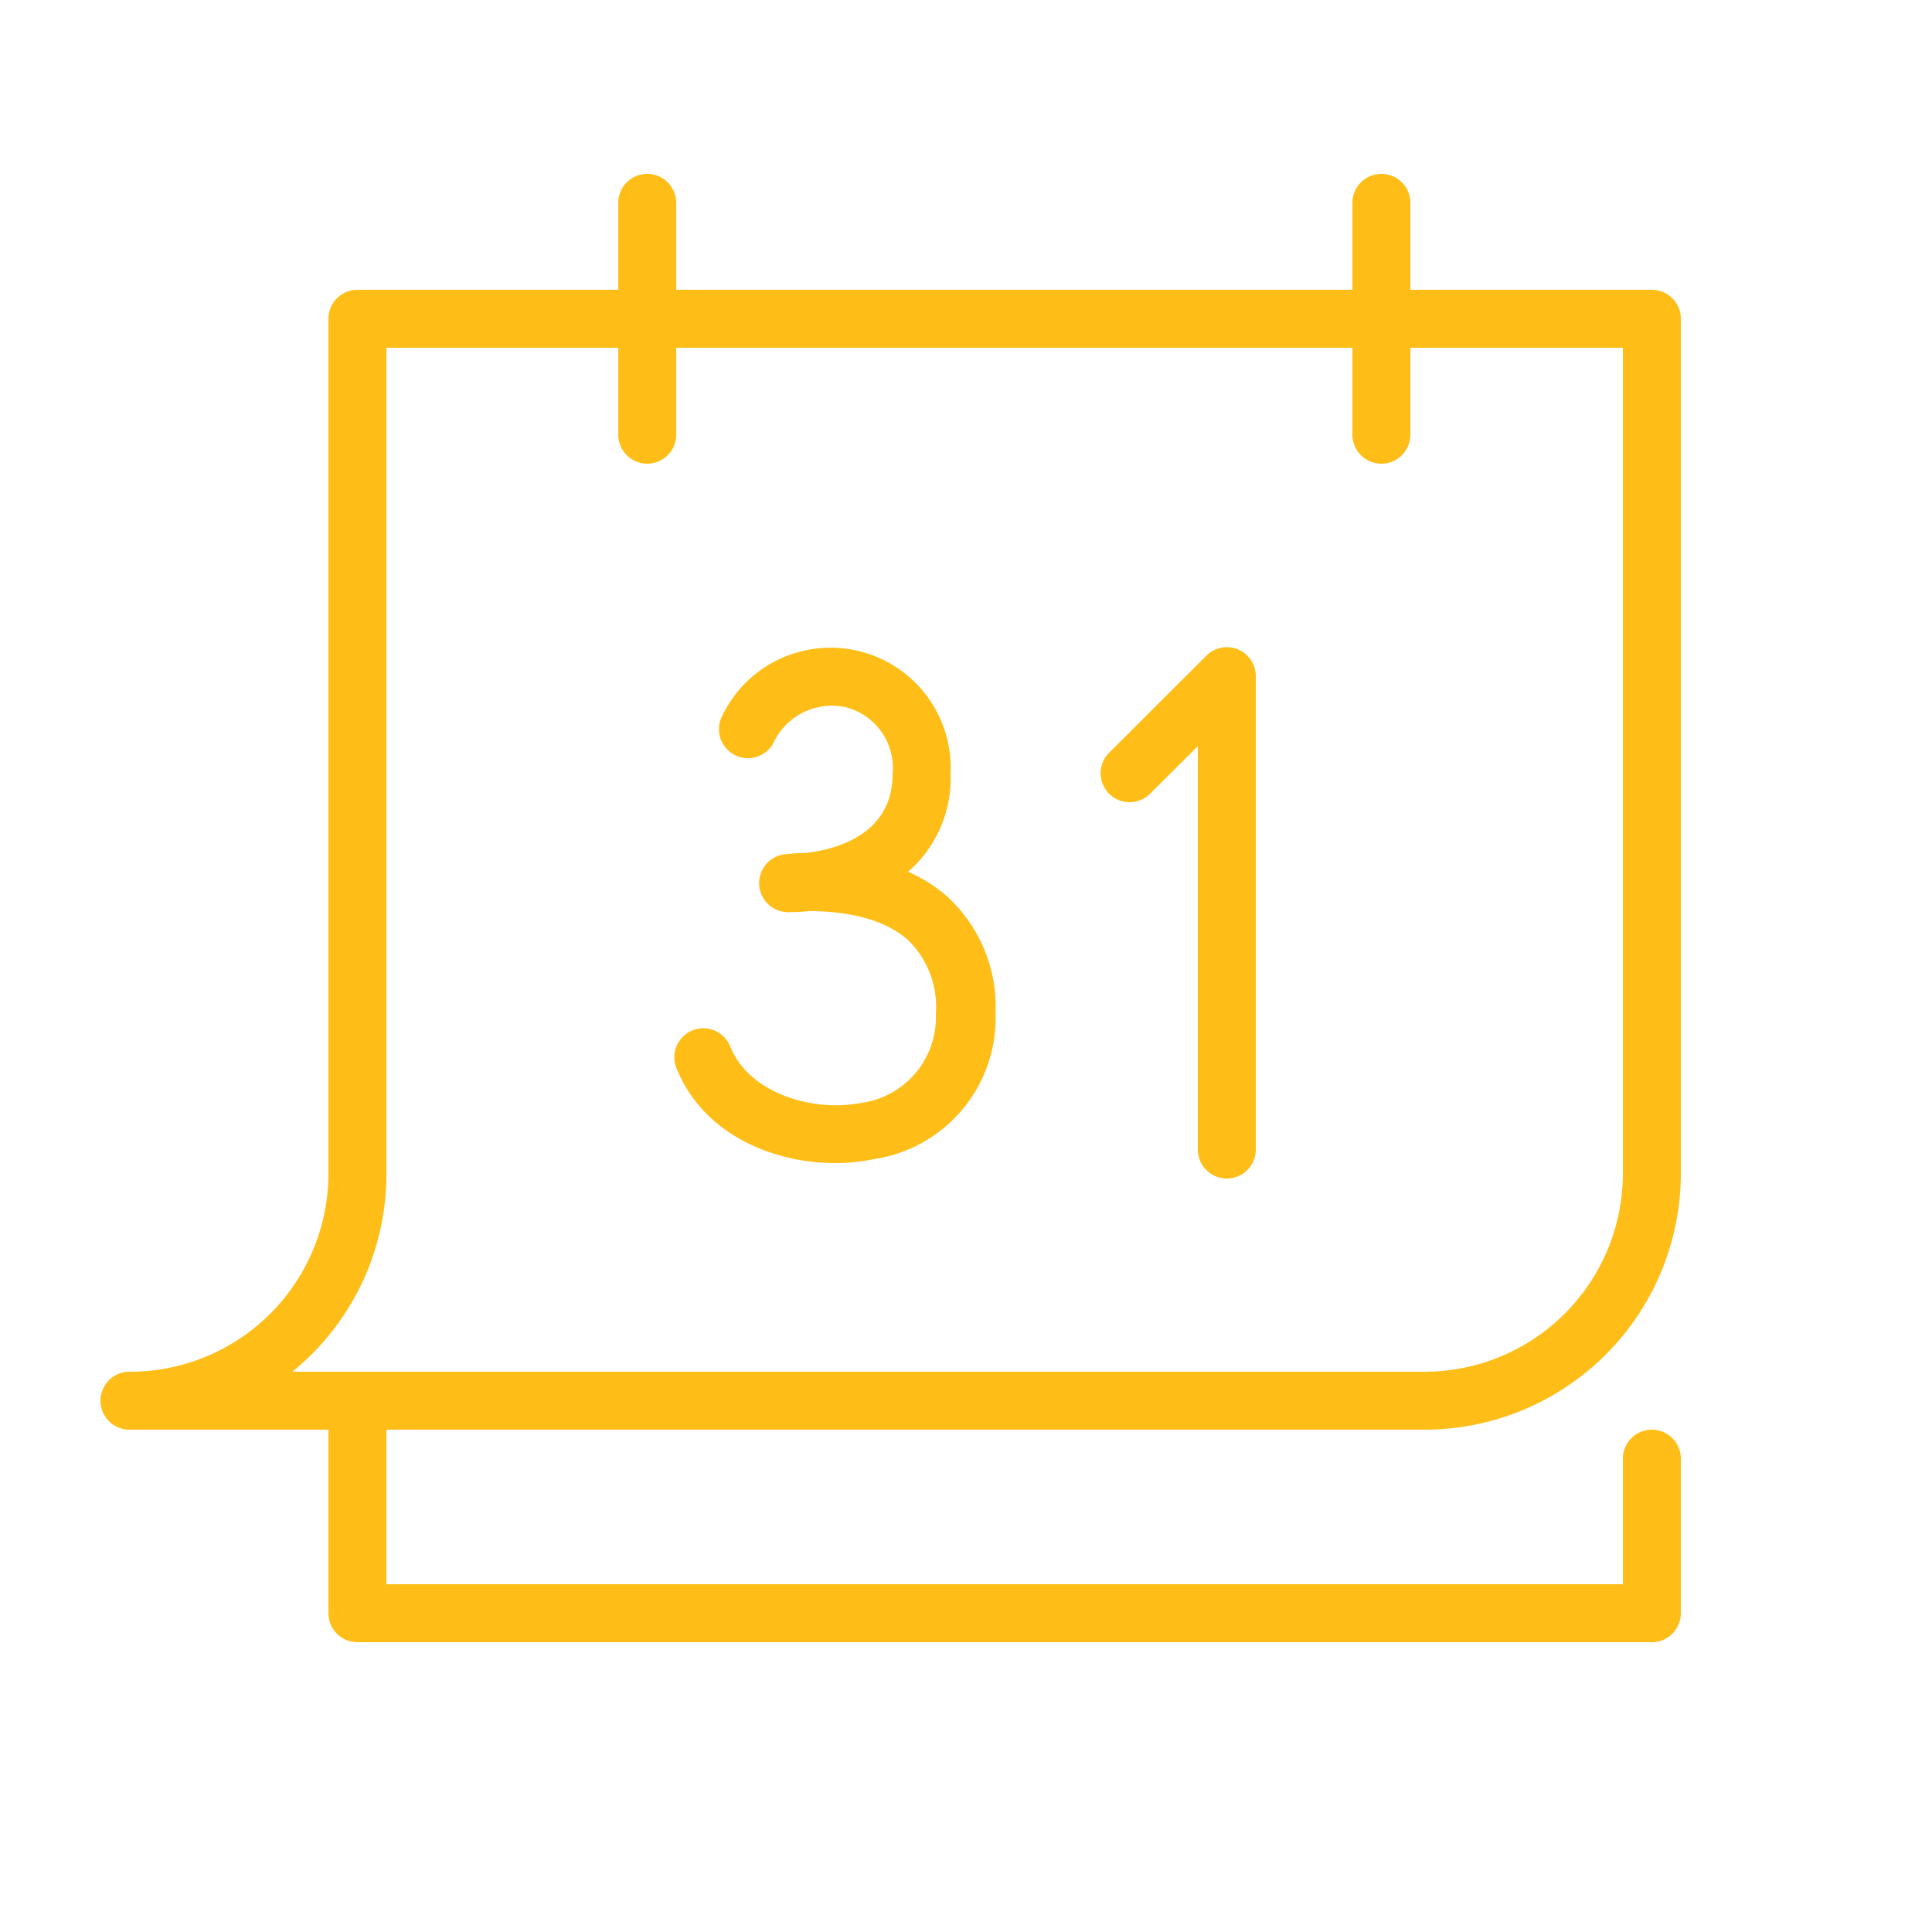 <svg xmlns="http://www.w3.org/2000/svg" viewBox="0 0 100 100" fill-rule="evenodd"><g class="t-group-origins"><path d="M73.74 74A13.27 13.27 0 0 0 87 60.74V16.5a1.5 1.5 0 0 0-1.5-1.5H73v-4.5a1.5 1.5 0 0 0-3 0V15H35v-4.5a1.5 1.5 0 0 0-3 0V15H18.5a1.5 1.5 0 0 0-1.5 1.5v44.3A10.27 10.27 0 0 1 6.7 71a1.5 1.5 0 0 0 0 3H17v9.5a1.5 1.5 0 0 0 1.5 1.5h67a1.5 1.5 0 0 0 1.5-1.5v-8a1.5 1.5 0 0 0-3 0V82H20v-8ZM20 60.8V18h12v4.5a1.5 1.5 0 0 0 3 0V18h35v4.5a1.5 1.5 0 0 0 3 0V18h11v42.74A10.27 10.27 0 0 1 73.74 71H15.13A13.15 13.15 0 0 0 20 60.8Z" stroke-width="0" stroke="#ffbe17" fill="#ffbe17" stroke-width-old="0"></path><path d="M49 46.38a7.84 7.84 0 0 0-2-1.26 6.36 6.36 0 0 0 2.2-5.05 6.22 6.22 0 0 0-11.86-2.93 1.5 1.5 0 0 0 2.68 1.34 3.34 3.34 0 0 1 3.77-1.87 3.24 3.24 0 0 1 2.41 3.45c0 3.18-3 3.92-4.5 4.09-.55 0-.9.06-1 .06a1.5 1.5 0 0 0 .19 3 9.4 9.4 0 0 0 1-.05c1.2 0 3.57.15 5.08 1.47a4.82 4.82 0 0 1 1.47 3.85 4.47 4.47 0 0 1-3.89 4.61c-2.49.48-5.78-.5-6.75-2.92a1.5 1.5 0 0 0-2.79 1.11c1.35 3.38 4.93 4.92 8.22 4.92a10 10 0 0 0 1.98-.2 7.39 7.39 0 0 0 6.32-7.56A7.74 7.74 0 0 0 49 46.38Zm15.07-12.77a1.5 1.5 0 0 0-1.63.33L57.37 39a1.5 1.5 0 0 0 2.12 2.12l2.51-2.5V59.5a1.5 1.5 0 0 0 3 0V35a1.5 1.5 0 0 0-.93-1.39Z" stroke-width="0" stroke="#ffbe17" fill="#ffbe17" stroke-width-old="0"></path></g></svg>
